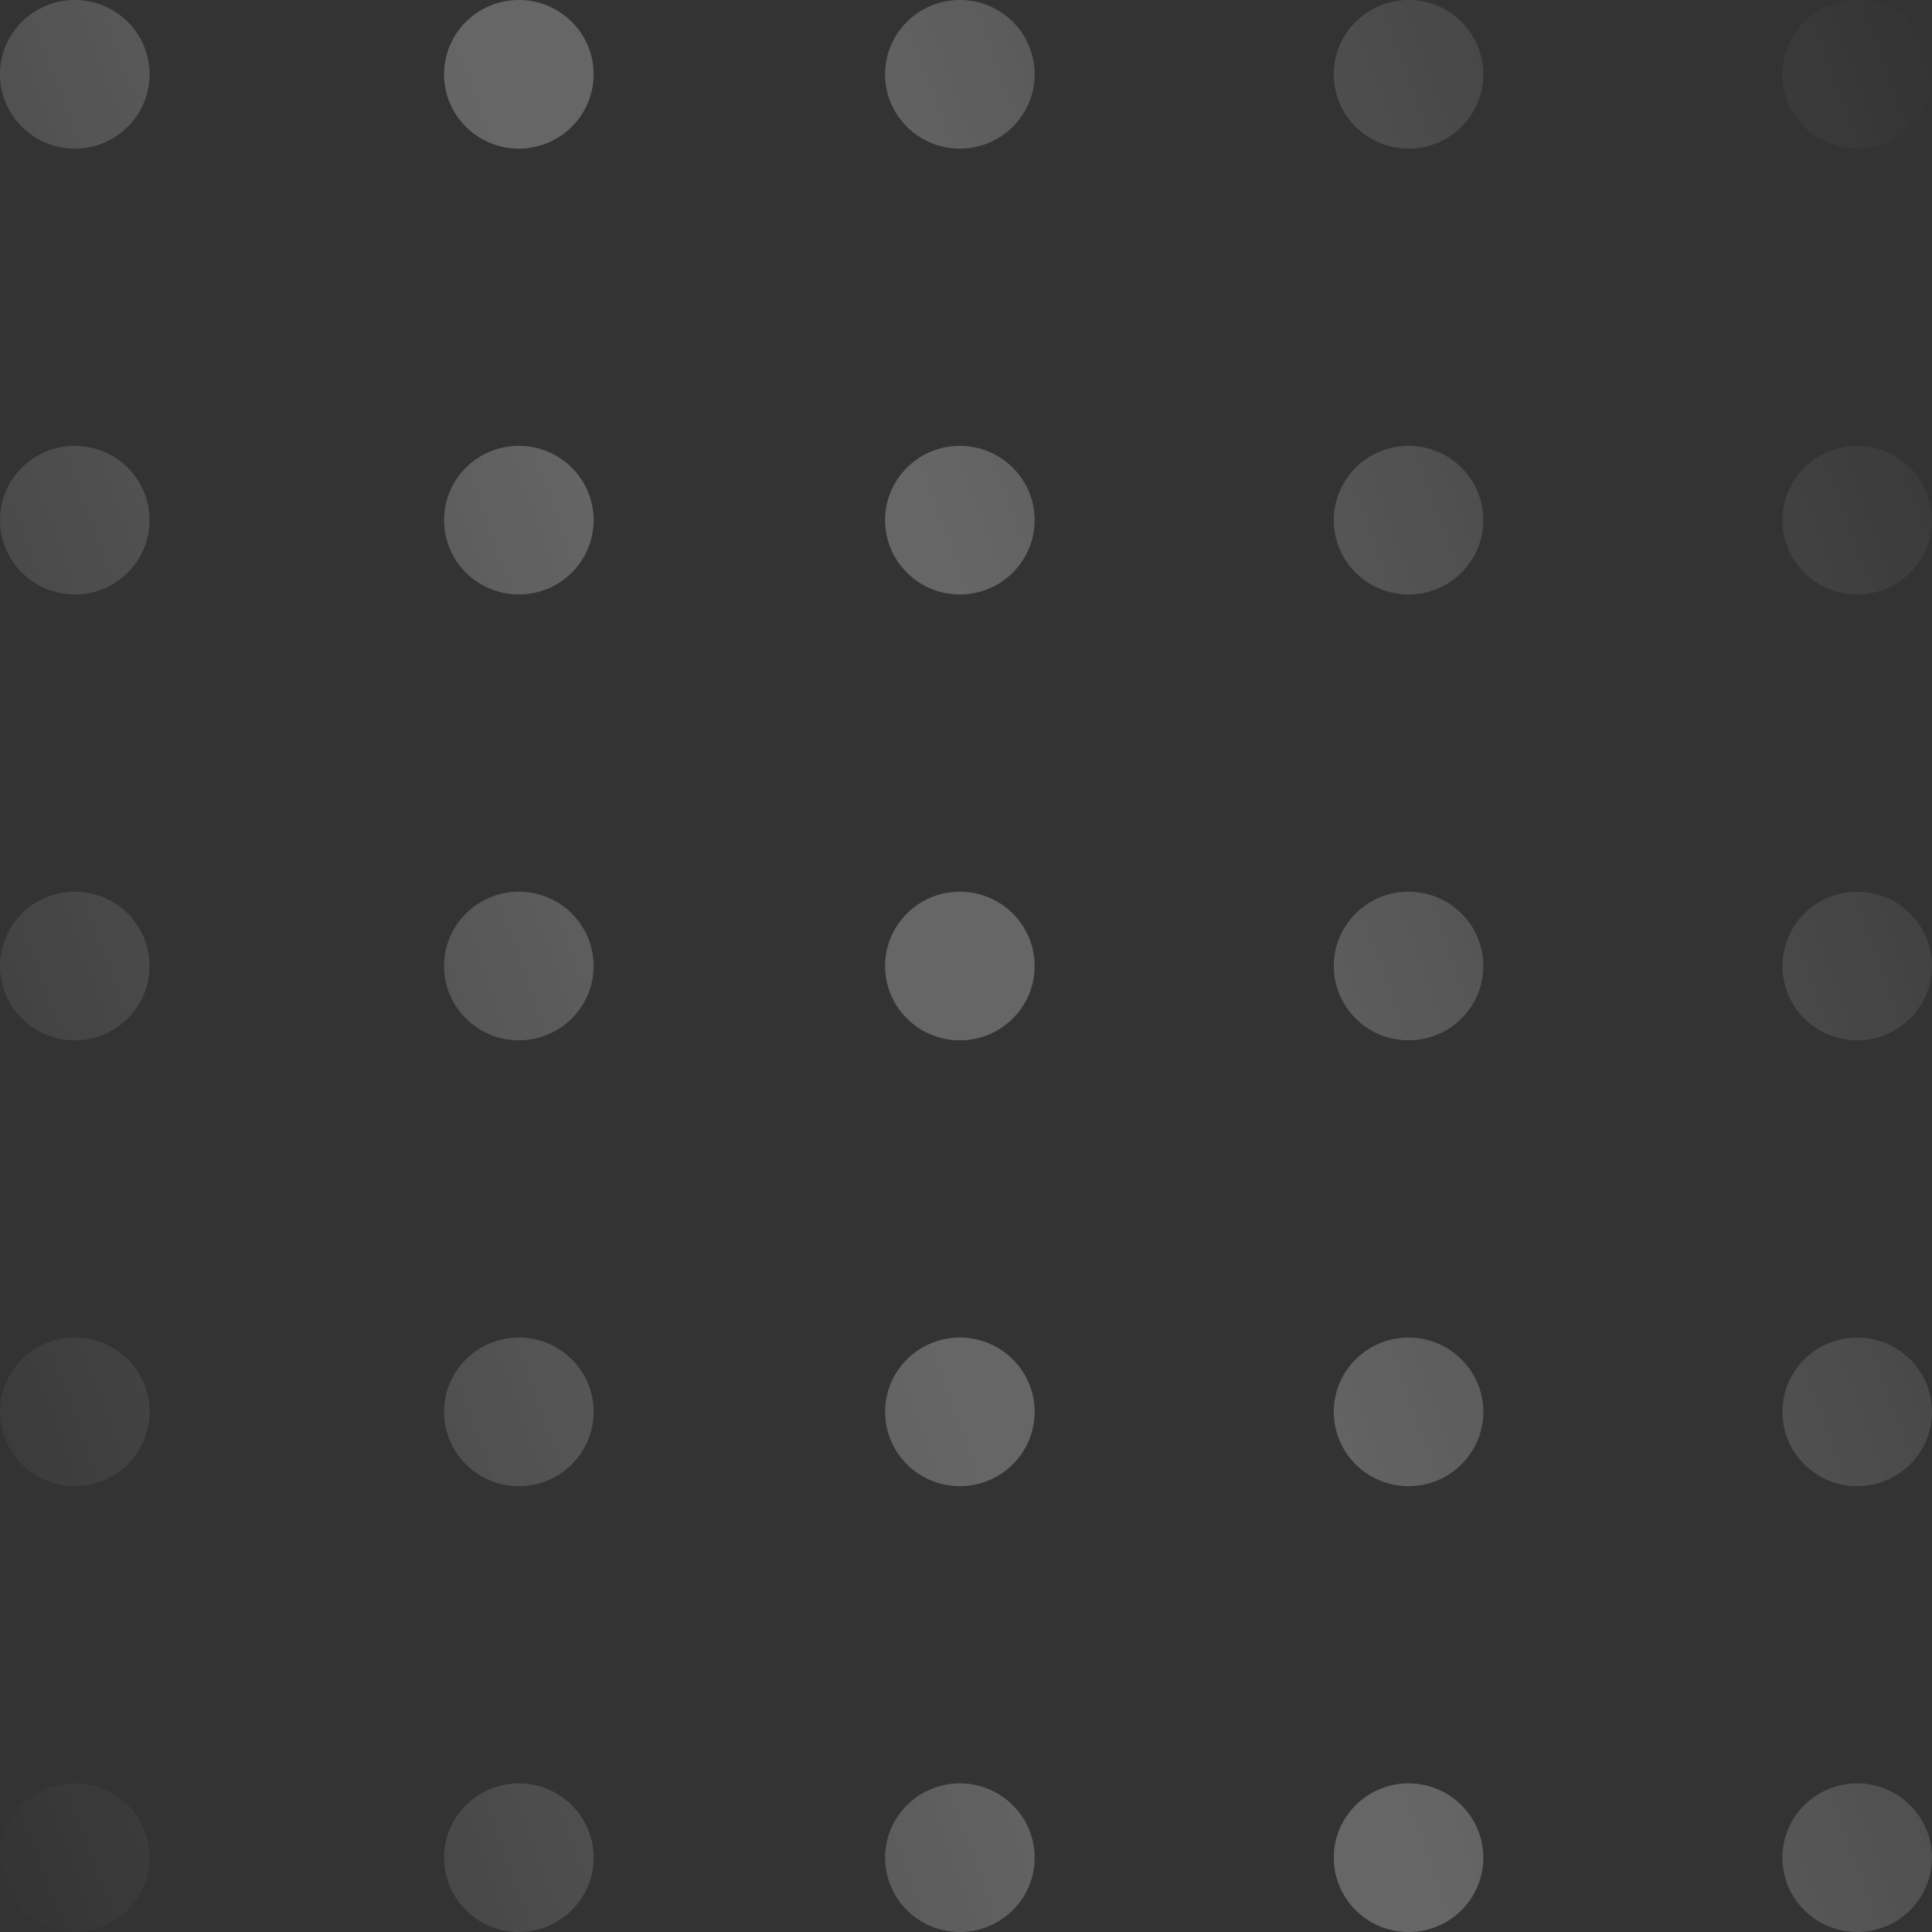 <svg xmlns="http://www.w3.org/2000/svg" width="83" height="83" viewBox="0 0 83 83" fill="none"><rect x="0" y="0" width="83" height="83" fill="#333333" stroke="none"/><path fill-rule="evenodd" clip-rule="evenodd" d="M6.425 3.192C6.425 4.955 4.987 6.385 3.213 6.385C1.438 6.385 0 4.955 0 3.192C0 1.429 1.438 0 3.213 0C4.987 0 6.425 1.429 6.425 3.192ZM44.449 3.192C44.449 4.955 43.01 6.385 41.236 6.385C39.462 6.385 38.024 4.955 38.024 3.192C38.024 1.429 39.462 3.27068e-05 41.236 3.27068e-05C43.01 3.27068e-05 44.449 1.429 44.449 3.192ZM3.213 25.538C4.987 25.538 6.425 24.109 6.425 22.346C6.425 20.583 4.987 19.154 3.213 19.154C1.438 19.154 0 20.583 0 22.346C0 24.109 1.438 25.538 3.213 25.538ZM25.502 22.346C25.502 24.11 24.064 25.539 22.29 25.539C20.515 25.539 19.077 24.11 19.077 22.346C19.077 20.583 20.515 19.154 22.29 19.154C24.064 19.154 25.502 20.583 25.502 22.346ZM44.449 22.346C44.449 24.11 43.01 25.539 41.236 25.539C39.462 25.539 38.024 24.11 38.024 22.346C38.024 20.583 39.462 19.154 41.236 19.154C43.01 19.154 44.449 20.583 44.449 22.346ZM44.449 60.654C44.449 62.418 43.01 63.847 41.236 63.847C39.462 63.847 38.024 62.418 38.024 60.654C38.024 58.892 39.462 57.462 41.236 57.462C43.01 57.462 44.449 58.892 44.449 60.654ZM22.29 63.847C24.064 63.847 25.502 62.418 25.502 60.654C25.502 58.892 24.064 57.462 22.29 57.462C20.515 57.462 19.077 58.892 19.077 60.654C19.077 62.418 20.515 63.847 22.29 63.847ZM6.425 60.654C6.425 62.418 4.987 63.847 3.213 63.847C1.438 63.847 0 62.418 0 60.654C0 58.892 1.438 57.462 3.213 57.462C4.987 57.462 6.425 58.892 6.425 60.654ZM41.236 44.693C43.01 44.693 44.449 43.264 44.449 41.5C44.449 39.737 43.01 38.308 41.236 38.308C39.462 38.308 38.024 39.737 38.024 41.5C38.024 43.264 39.462 44.693 41.236 44.693ZM25.502 41.5C25.502 43.264 24.064 44.693 22.29 44.693C20.515 44.693 19.077 43.264 19.077 41.5C19.077 39.737 20.515 38.308 22.29 38.308C24.064 38.308 25.502 39.737 25.502 41.5ZM3.213 44.693C4.987 44.693 6.425 43.264 6.425 41.5C6.425 39.737 4.987 38.308 3.213 38.308C1.438 38.308 0 39.737 0 41.5C0 43.264 1.438 44.693 3.213 44.693ZM22.29 6.385C24.064 6.385 25.502 4.955 25.502 3.192C25.502 1.429 24.064 3.27068e-05 22.29 3.27068e-05C20.515 3.27068e-05 19.077 1.429 19.077 3.192C19.077 4.955 20.515 6.385 22.29 6.385ZM41.236 83C43.01 83 44.449 81.571 44.449 79.808C44.449 78.045 43.01 76.615 41.236 76.615C39.462 76.615 38.024 78.045 38.024 79.808C38.024 81.571 39.462 83 41.236 83ZM25.502 79.808C25.502 81.571 24.064 83 22.29 83C20.515 83 19.077 81.571 19.077 79.808C19.077 78.045 20.515 76.615 22.29 76.615C24.064 76.615 25.502 78.045 25.502 79.808ZM3.213 83C4.987 83 6.425 81.571 6.425 79.808C6.425 78.045 4.987 76.615 3.213 76.615C1.438 76.615 0 78.045 0 79.808C0 81.571 1.438 83 3.213 83ZM63.725 22.346C63.725 24.11 62.287 25.539 60.512 25.539C58.738 25.539 57.3 24.11 57.3 22.346C57.3 20.583 58.738 19.154 60.512 19.154C62.287 19.154 63.725 20.583 63.725 22.346ZM60.512 63.847C62.287 63.847 63.725 62.418 63.725 60.654C63.725 58.892 62.287 57.462 60.512 57.462C58.738 57.462 57.3 58.892 57.3 60.654C57.3 62.418 58.738 63.847 60.512 63.847ZM63.725 41.5C63.725 43.264 62.287 44.693 60.512 44.693C58.738 44.693 57.3 43.264 57.3 41.5C57.3 39.737 58.738 38.308 60.512 38.308C62.287 38.308 63.725 39.737 63.725 41.5ZM60.512 6.385C62.287 6.385 63.725 4.955 63.725 3.192C63.725 1.429 62.287 3.43323e-05 60.512 3.43323e-05C58.738 3.43323e-05 57.3 1.429 57.3 3.192C57.3 4.955 58.738 6.385 60.512 6.385ZM63.725 79.808C63.725 81.571 62.287 83 60.512 83C58.738 83 57.3 81.571 57.3 79.808C57.3 78.045 58.738 76.615 60.512 76.615C62.287 76.615 63.725 78.045 63.725 79.808ZM79.787 25.538C81.561 25.538 82.999 24.109 82.999 22.346C82.999 20.583 81.561 19.154 79.787 19.154C78.013 19.154 76.574 20.583 76.574 22.346C76.574 24.109 78.013 25.538 79.787 25.538ZM82.999 60.654C82.999 62.418 81.561 63.847 79.787 63.847C78.013 63.847 76.574 62.418 76.574 60.654C76.574 58.892 78.013 57.462 79.787 57.462C81.561 57.462 82.999 58.892 82.999 60.654ZM79.787 44.693C81.561 44.693 82.999 43.264 82.999 41.5C82.999 39.737 81.561 38.308 79.787 38.308C78.013 38.308 76.574 39.737 76.574 41.5C76.574 43.264 78.013 44.693 79.787 44.693ZM82.999 3.192C82.999 4.955 81.561 6.385 79.787 6.385C78.013 6.385 76.574 4.955 76.574 3.192C76.574 1.429 78.013 3.43323e-05 79.787 3.43323e-05C81.561 3.43323e-05 82.999 1.429 82.999 3.192ZM79.787 83C81.561 83 82.999 81.571 82.999 79.808C82.999 78.045 81.561 76.615 79.787 76.615C78.013 76.615 76.574 78.045 76.574 79.808C76.574 81.571 78.013 83 79.787 83Z" fill="url(#paint0_linear_639_8260)" fill-opacity="0.25"></path><defs><linearGradient id="paint0_linear_639_8260" x1="82.767" y1="-8.90431e-06" x2="-16.958" y2="36.355" gradientUnits="userSpaceOnUse"><stop stop-color="white" stop-opacity="0"></stop><stop offset="0.448" stop-color="white"></stop><stop offset="0.564" stop-color="white"></stop><stop offset="1" stop-color="white" stop-opacity="0"></stop></linearGradient></defs></svg>
